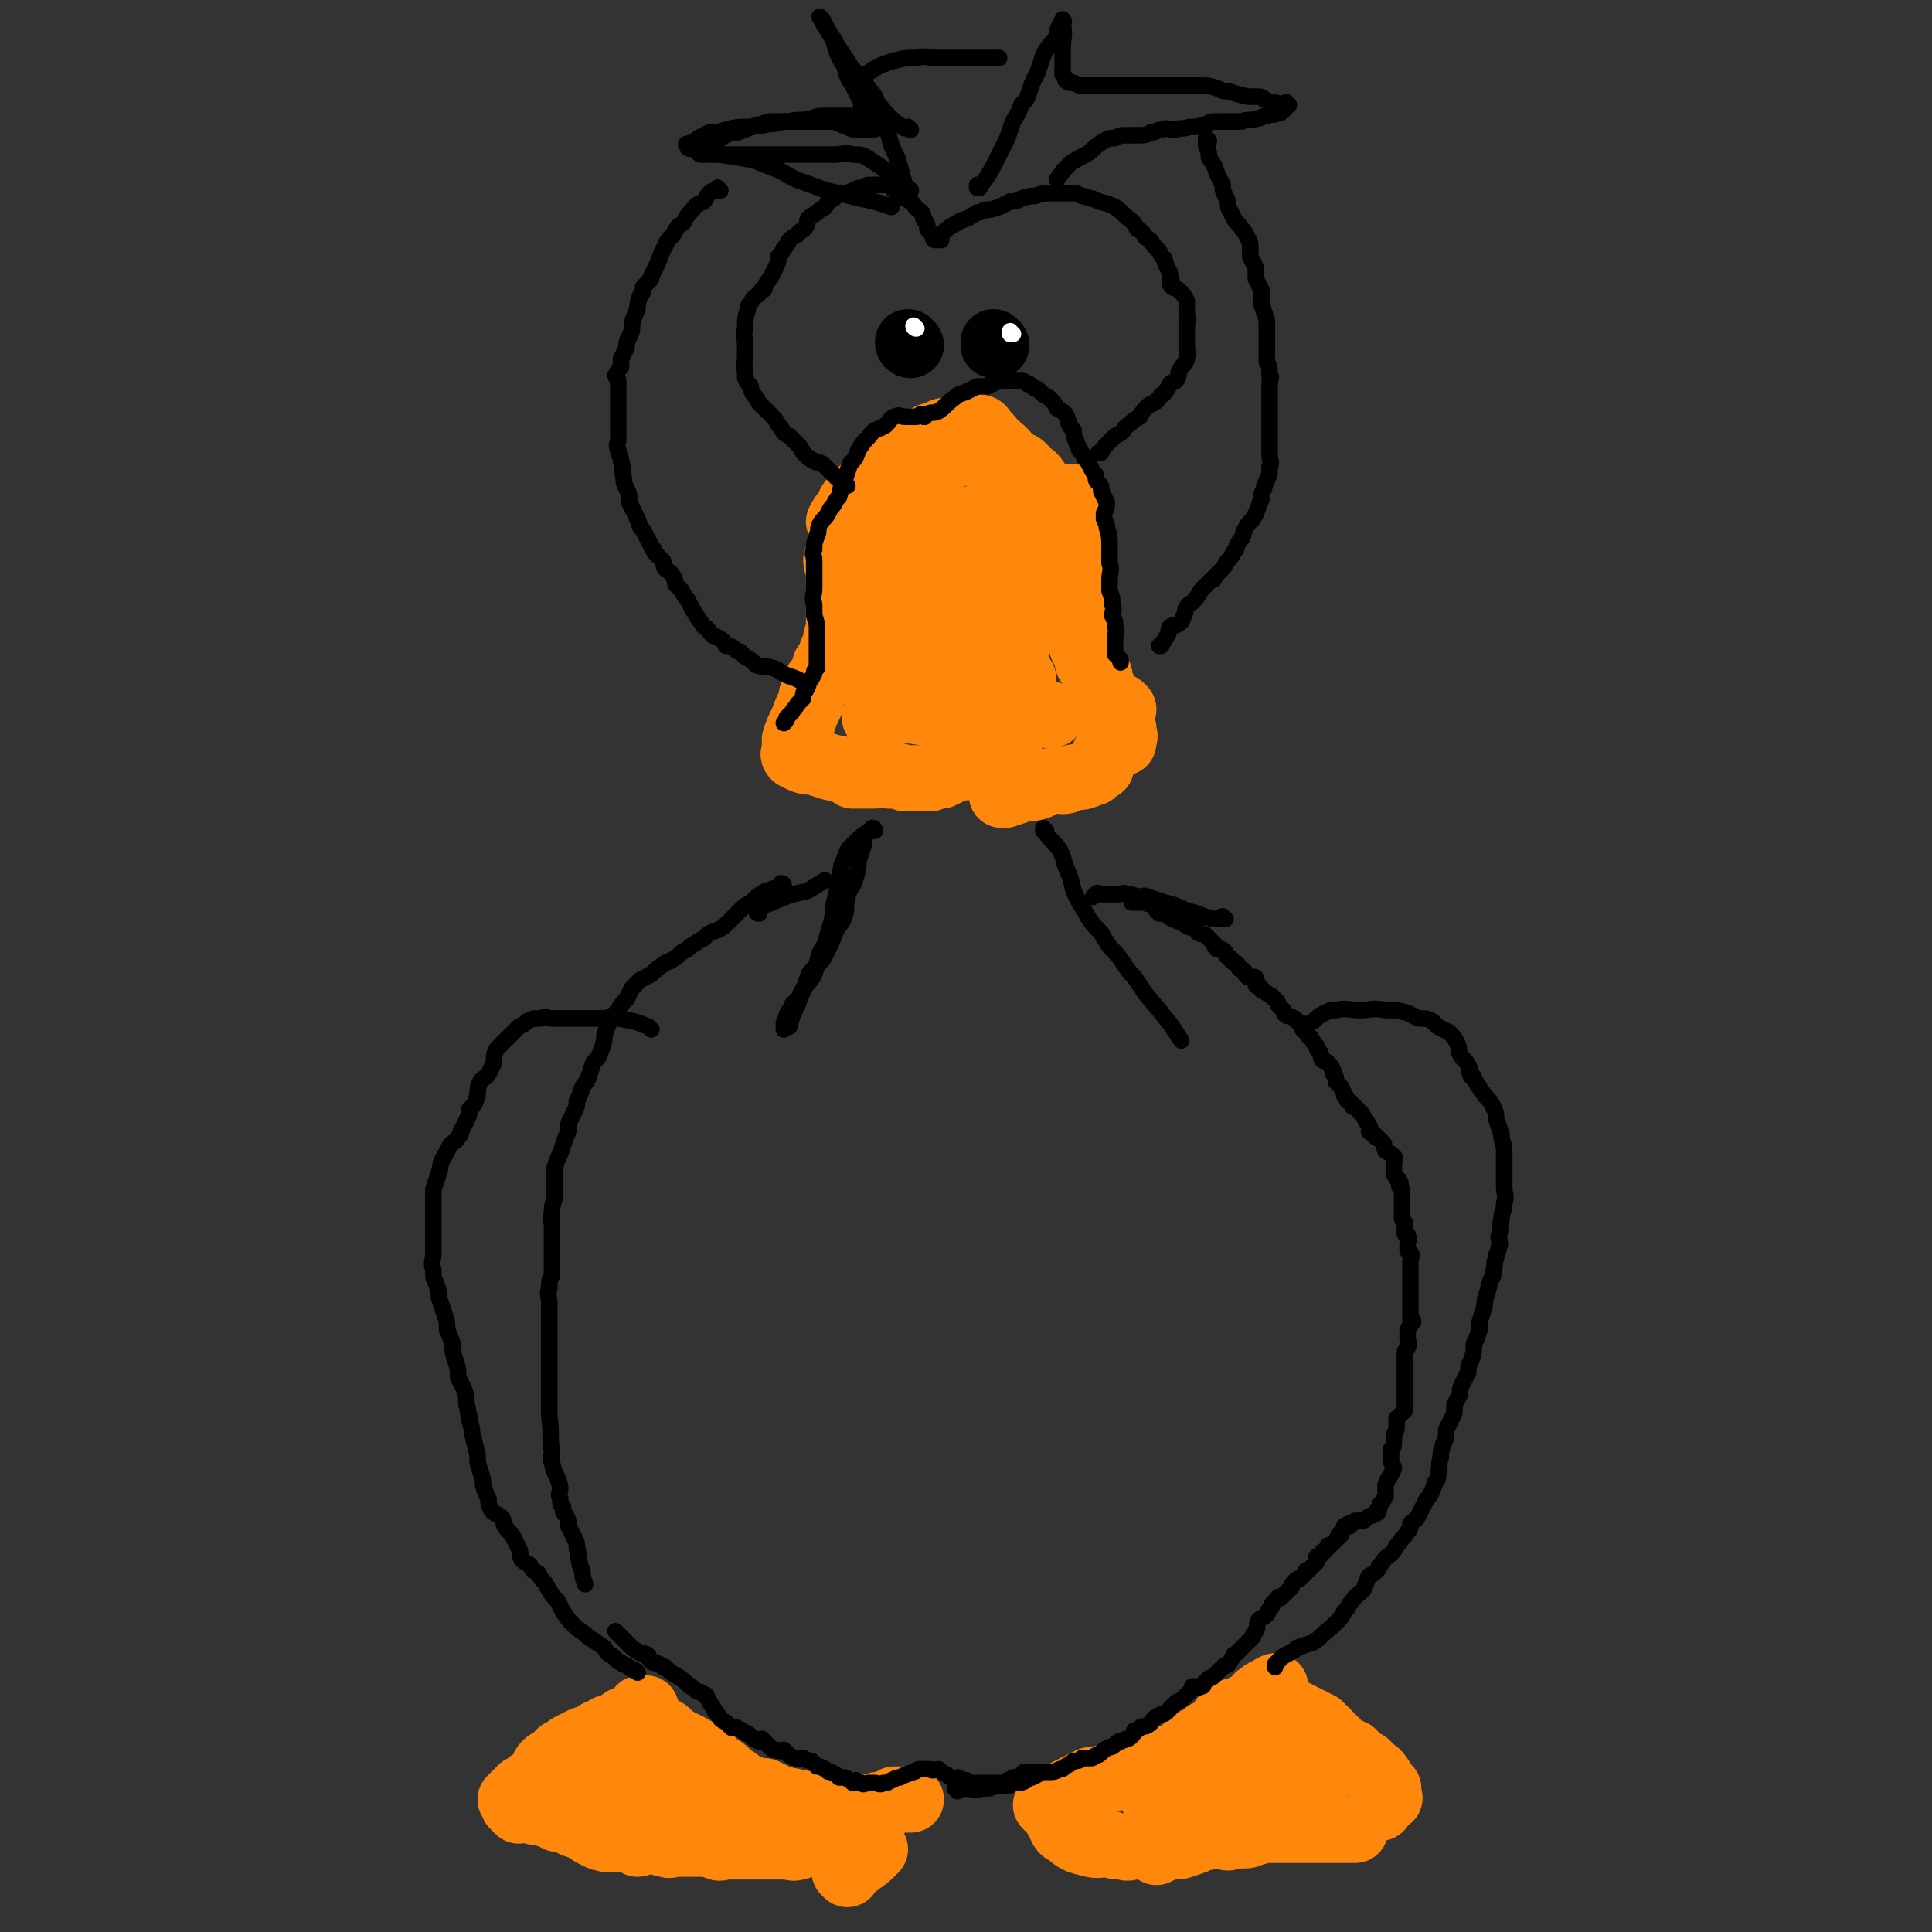 <svg viewBox='0 0 700 700' version='1.1' xmlns='http://www.w3.org/2000/svg' xmlns:xlink='http://www.w3.org/1999/xlink'><rect x="0" y="0" width="700" height="700" fill="#333333" stroke="none"/><g fill='none' stroke='#000000' stroke-width='24' stroke-linecap='round' stroke-linejoin='round'><path d='M330,125c0,0 -1,0 -1,-1 0,0 0,1 1,1 0,0 0,0 0,0 0,0 -1,0 -1,-1 0,0 0,1 1,1 0,0 0,0 0,0 '/><path d='M361,125c0,0 -1,0 -1,-1 0,0 0,1 0,1 0,0 0,0 0,0 1,0 0,0 0,-1 0,0 0,1 0,1 0,0 0,0 0,0 1,0 0,0 0,-1 '/></g>
<g fill='none' stroke='#FFFFFF' stroke-width='6' stroke-linecap='round' stroke-linejoin='round'><path d='M367,121c0,0 -1,0 -1,-1 0,0 0,1 0,1 0,0 0,0 0,0 1,0 0,0 0,-1 0,0 0,1 0,1 0,0 0,0 0,0 1,0 0,0 0,-1 '/><path d='M332,119c0,0 -1,0 -1,-1 0,0 0,1 1,1 0,0 0,0 0,0 0,0 -1,0 -1,-1 0,0 0,1 1,1 0,0 0,0 0,0 0,0 -1,0 -1,-1 0,0 0,1 1,1 '/></g>
<g fill='none' stroke='#FF880C' stroke-width='12' stroke-linecap='round' stroke-linejoin='round'><path d='M332,172c0,0 -1,-1 -1,-1 0,0 0,1 1,1 0,0 0,0 0,0 0,0 -1,-1 -1,-1 0,0 0,1 1,1 0,0 0,0 0,0 0,0 -1,-1 -1,-1 0,0 1,1 1,1 -1,0 -1,0 -1,0 -1,0 -1,0 -2,1 -1,2 -1,2 -1,4 -1,3 -1,3 -2,7 0,3 0,3 -1,6 -1,4 -1,4 -1,8 -1,4 -1,4 -2,8 0,5 0,6 0,11 -1,4 0,4 0,8 0,4 0,4 0,9 0,3 -1,3 0,6 0,4 0,4 1,8 1,3 0,3 1,6 1,1 1,1 2,3 0,1 0,1 1,1 0,0 0,0 1,1 '/><path d='M332,172c0,0 -1,-1 -1,-1 0,0 0,1 1,1 0,0 0,0 0,0 0,0 -1,-1 -1,-1 0,0 1,1 1,1 -2,1 -3,0 -3,1 -3,5 -3,5 -4,11 -3,7 -3,7 -5,15 -1,5 -1,5 -1,11 -1,7 -1,7 -2,13 0,4 0,4 1,9 0,1 0,1 0,2 '/></g>
<g fill='none' stroke='#FF880C' stroke-width='24' stroke-linecap='round' stroke-linejoin='round'><path d='M338,173c0,0 -1,-1 -1,-1 0,0 0,1 1,1 0,0 0,0 0,0 0,0 -1,-1 -1,-1 0,0 0,1 1,1 0,0 0,0 0,0 -4,1 -4,0 -7,3 -4,3 -5,3 -8,7 -3,5 -2,6 -4,12 -1,5 -2,5 -2,10 -2,6 -2,6 -2,13 0,5 0,5 1,11 0,5 -1,5 0,10 0,5 1,5 3,10 0,1 0,1 1,2 '/><path d='M338,168c0,0 -1,-1 -1,-1 0,0 0,1 1,1 0,0 0,0 0,0 0,0 -1,-1 -1,-1 0,0 0,1 1,1 0,0 0,0 0,0 0,0 -1,-1 -1,-1 0,1 1,2 1,3 -1,2 -2,2 -3,4 -3,4 -4,3 -6,7 -2,4 -2,4 -3,7 -2,4 -2,4 -3,8 -1,5 -2,5 -3,10 -1,4 0,5 -1,9 -1,5 -1,5 -1,10 -1,3 0,4 0,7 '/><path d='M338,162c0,0 -1,-1 -1,-1 0,0 0,1 1,1 0,0 0,0 0,0 0,0 -1,-1 -1,-1 0,0 0,1 1,1 0,0 0,0 0,0 0,0 0,-1 -1,-1 -2,1 -2,2 -3,3 -4,2 -4,2 -8,4 -3,2 -4,2 -7,4 -3,2 -3,2 -5,4 -2,2 -2,2 -4,4 -2,2 -2,2 -3,5 -2,2 -2,2 -3,4 '/><path d='M338,162c0,0 -1,-1 -1,-1 0,0 0,1 1,1 0,0 0,0 0,0 0,0 -1,-1 -1,-1 0,0 1,1 1,1 -2,1 -2,1 -5,3 -1,1 -1,1 -4,2 -2,2 -2,2 -5,3 -2,2 -2,2 -4,4 -2,3 -1,3 -3,6 -1,2 0,2 -1,4 -1,1 -1,1 -2,3 -1,1 -1,1 -1,2 -1,2 -1,2 -2,3 0,1 0,2 -1,3 -1,1 -1,1 -1,2 -1,1 -1,0 -2,1 -1,1 -1,1 -2,2 -1,2 -1,2 -2,3 0,2 1,2 1,4 0,4 0,4 0,7 0,2 0,2 0,5 0,4 0,4 0,7 0,3 0,3 0,5 0,2 0,2 0,3 '/><path d='M309,213c0,0 -1,-1 -1,-1 0,0 0,1 1,1 0,0 0,0 0,0 -1,0 -1,-1 -1,0 -1,1 -1,2 -2,4 -1,4 0,4 -1,9 -1,3 -1,3 -2,5 0,2 0,2 -1,4 -1,2 -1,2 -1,4 -1,1 -1,1 -2,2 0,2 0,2 -1,3 -1,2 -1,2 -2,3 0,1 0,1 -1,3 -1,2 -1,2 -1,4 -2,4 -2,4 -3,7 -2,4 -2,4 -3,7 0,1 0,1 0,3 0,1 0,1 0,1 0,1 -1,1 0,2 0,0 1,0 2,1 2,1 3,1 5,1 3,1 3,1 6,2 5,1 5,1 9,1 3,0 3,0 7,0 0,0 0,0 1,0 '/><path d='M309,281c0,0 -1,-1 -1,-1 0,0 0,0 1,1 0,0 0,0 0,0 0,0 -1,-1 -1,-1 0,0 0,0 1,1 0,0 0,0 0,0 0,0 -1,-1 -1,-1 0,0 1,1 2,1 3,0 3,0 6,0 3,0 3,-1 6,0 3,0 3,0 6,1 2,0 2,0 3,0 3,0 3,0 6,0 2,-1 2,-1 4,-1 2,-1 2,-1 4,-2 3,-1 3,-1 5,-1 2,-1 2,0 5,0 2,-1 2,-1 5,-1 3,-1 3,0 7,0 '/><path d='M309,184c0,0 -1,-1 -1,-1 0,0 0,1 1,1 0,0 0,0 0,0 0,0 -1,-1 -1,-1 0,0 0,1 1,1 0,0 0,0 0,0 0,0 -1,0 -1,-1 1,-1 3,0 4,-1 3,-2 3,-2 5,-5 3,-4 2,-4 5,-8 1,-1 2,-1 3,-3 2,-1 2,-1 3,-3 1,-1 1,-1 3,-2 1,-1 1,-1 3,-1 1,-1 1,-1 3,-2 1,0 1,0 3,-1 2,-1 2,-1 4,-1 3,-1 2,-1 5,-1 3,-1 3,-1 6,0 1,0 1,1 2,2 2,2 2,2 3,4 2,1 2,1 4,3 3,4 3,4 5,7 3,4 2,4 5,8 1,3 1,3 2,6 '/><path d='M350,158c0,0 -1,-1 -1,-1 0,0 0,1 1,1 0,0 0,0 0,0 0,0 -1,-1 -1,-1 0,0 0,1 1,1 0,2 0,2 2,3 1,2 1,2 3,4 4,3 4,2 8,5 2,2 3,2 5,4 2,2 2,2 4,5 2,2 2,2 3,4 2,2 2,2 3,4 1,1 1,1 2,2 1,2 1,2 2,3 0,1 0,1 0,1 '/><path d='M355,158c0,0 -1,-1 -1,-1 0,0 0,1 0,1 0,0 0,0 0,0 0,0 0,0 0,0 1,1 1,2 2,2 2,2 3,2 5,3 3,2 3,2 6,4 3,2 3,1 5,4 3,2 3,2 5,6 2,3 1,3 3,6 1,2 1,2 3,5 1,1 1,1 2,2 0,1 0,1 0,1 '/><path d='M389,181c0,0 -1,-1 -1,-1 0,0 0,1 0,1 0,0 0,0 0,0 1,0 0,-1 0,-1 0,0 0,1 0,1 0,0 0,0 0,0 1,0 0,-1 0,-1 0,0 0,0 0,1 1,2 0,2 0,4 0,3 0,3 0,7 0,3 0,3 0,7 0,2 0,2 0,5 0,4 0,4 0,8 0,3 0,3 0,6 1,4 1,4 2,8 2,5 2,5 4,11 '/><path d='M389,198c0,0 -1,-1 -1,-1 0,0 0,1 0,1 0,0 0,0 0,0 1,0 0,-1 0,-1 0,0 0,1 0,1 0,0 0,0 0,0 0,2 0,2 0,4 0,5 0,5 0,10 1,5 1,5 2,9 0,4 0,4 1,8 1,2 1,2 1,5 1,2 1,2 2,4 0,2 0,2 1,3 1,2 2,1 3,3 1,2 0,2 1,4 1,2 1,2 2,4 1,1 1,1 2,3 1,2 1,2 2,4 1,2 1,2 2,5 0,1 0,1 0,2 1,1 0,1 0,2 0,0 0,0 0,1 '/><path d='M407,257c0,0 -1,-1 -1,-1 0,0 0,0 0,1 0,0 0,0 0,0 1,0 0,-1 0,-1 0,0 0,0 0,1 0,0 0,0 0,0 0,0 0,-1 -1,0 -1,1 -1,1 -1,3 -1,3 -1,3 -1,7 -1,2 -1,2 -2,5 0,1 -1,1 -1,2 -1,1 0,2 -1,3 0,1 0,1 -1,1 -1,1 -1,1 -2,2 -2,0 -2,1 -3,1 -2,1 -2,0 -5,1 -1,0 -1,1 -3,1 -2,0 -2,-1 -4,0 -3,0 -3,1 -5,2 -3,1 -3,0 -6,1 -3,1 -3,1 -6,2 0,0 0,0 -1,0 '/><path d='M356,200c0,0 -1,-1 -1,-1 0,0 0,1 0,1 0,0 0,0 0,0 1,0 0,-1 0,-1 0,0 0,1 0,1 0,0 0,0 0,0 -5,1 -5,0 -10,2 -4,1 -5,1 -8,5 -7,10 -6,11 -11,22 -3,6 -2,6 -4,12 -1,4 -1,4 -2,7 -1,3 -1,3 -1,6 -1,0 -1,1 0,1 1,0 2,0 5,-1 3,-1 3,-1 6,-3 5,-4 5,-4 9,-9 5,-7 4,-7 9,-15 4,-6 4,-6 7,-13 2,-5 2,-5 4,-9 2,-3 2,-3 4,-7 1,-2 1,-2 1,-4 0,0 -1,1 -1,1 -3,0 -3,0 -5,1 -4,1 -4,1 -8,3 -4,2 -5,3 -8,7 -5,4 -4,5 -8,10 -4,7 -5,7 -8,14 -3,4 -2,4 -4,8 -2,4 -2,4 -3,9 -1,2 -1,2 0,5 0,2 -1,4 1,4 3,1 4,0 8,0 5,-1 5,-1 10,-3 6,-3 6,-3 11,-7 6,-5 6,-5 10,-11 5,-6 5,-6 8,-13 3,-4 3,-5 5,-10 2,-4 2,-4 3,-9 1,-2 0,-2 0,-5 -1,-3 -1,-3 -3,-6 -1,-2 -1,-3 -4,-4 -5,-1 -6,0 -12,0 -4,0 -4,0 -8,1 -5,1 -5,1 -9,3 -2,2 -3,2 -5,4 -3,4 -3,4 -4,9 -2,4 -3,4 -3,8 -1,6 -1,6 0,11 0,3 0,3 1,6 2,3 2,3 4,6 3,2 3,2 7,3 4,1 4,1 8,2 4,0 4,1 8,0 3,-1 3,-2 6,-3 3,-1 3,-1 6,-3 2,-2 2,-2 3,-5 2,-4 2,-5 3,-9 0,-4 0,-4 -1,-8 0,-4 1,-4 0,-8 -2,-3 -2,-4 -4,-6 -4,-4 -4,-4 -8,-6 -4,-1 -4,-2 -8,-1 -4,0 -5,0 -8,3 -4,2 -4,2 -7,6 -4,6 -5,6 -7,12 -4,11 -4,12 -7,23 0,4 -1,4 0,7 2,4 2,5 6,8 3,2 3,0 7,1 5,0 5,1 10,1 4,0 4,0 9,-1 4,-1 4,0 9,-1 2,-1 2,-2 4,-3 1,-1 2,0 2,-1 1,-1 1,-1 0,-2 0,-1 -1,-1 -2,-3 -2,-1 -2,-2 -4,-2 -4,-2 -4,-1 -8,-2 -5,0 -5,-1 -10,0 -5,0 -5,1 -10,3 -4,1 -4,1 -8,3 -3,2 -4,1 -6,3 -2,1 -2,1 -2,3 -1,0 0,0 0,1 0,1 -1,2 0,3 1,2 2,2 4,2 5,2 5,1 10,2 6,1 6,1 12,1 8,1 8,1 15,1 8,0 8,0 16,-1 2,0 2,0 4,0 '/><path d='M356,251c0,0 -1,-1 -1,-1 0,0 0,0 0,1 0,0 0,0 0,0 -1,0 -1,0 -3,0 -3,0 -3,0 -6,0 -6,0 -6,0 -11,1 -3,0 -3,0 -6,1 -4,1 -4,2 -7,4 -1,0 -1,1 -2,1 0,1 -1,0 -1,1 -1,0 0,1 0,1 -1,0 -2,0 -2,0 0,0 0,0 1,0 0,0 0,0 0,1 '/><path d='M234,620c0,0 -1,-1 -1,-1 0,0 0,0 1,0 0,0 0,0 0,0 0,1 -1,0 -1,0 0,0 0,0 1,0 0,0 0,0 0,0 0,1 -1,0 -1,0 0,0 1,0 1,0 -1,1 -1,0 -2,0 -1,1 -1,2 -2,2 -1,1 -1,1 -3,2 -1,0 -1,0 -2,1 -2,1 -2,1 -3,2 -2,0 -2,0 -3,1 -3,1 -3,1 -5,3 -2,0 -2,0 -4,1 -1,1 -1,1 -2,1 -2,1 -2,1 -3,2 -1,1 -1,1 -2,1 -2,2 -1,2 -3,3 -1,1 -1,0 -2,1 -1,1 -1,1 -1,2 -1,2 -1,2 -2,3 -1,2 -1,1 -3,2 -1,1 -1,1 -3,2 0,0 0,0 -1,1 0,1 -1,1 -1,1 -1,1 -1,1 -2,2 0,0 1,0 1,0 0,0 0,0 0,0 0,1 -1,0 -1,0 0,0 1,0 1,0 0,1 0,1 0,2 0,0 0,0 0,0 1,1 1,1 2,2 0,0 1,-1 1,-1 2,1 2,1 4,1 1,1 1,0 2,0 2,1 1,1 2,1 1,0 1,0 2,0 1,1 1,1 3,2 1,0 1,0 3,0 2,1 2,1 3,2 3,1 3,1 5,2 1,1 1,1 3,2 1,0 1,1 3,1 2,1 2,0 3,0 2,1 2,0 3,0 2,0 2,0 3,0 2,1 2,1 3,2 1,0 1,-1 1,-1 2,0 2,0 4,0 1,0 1,0 3,0 1,1 1,1 2,1 2,1 2,0 3,0 1,0 1,0 3,0 1,0 1,0 3,0 1,0 1,0 2,0 1,0 1,0 2,0 2,0 2,0 3,0 1,0 1,0 1,0 1,1 1,1 2,1 1,1 1,0 2,0 2,0 2,0 4,0 2,0 2,0 4,0 1,0 1,0 3,0 1,0 1,0 2,0 1,0 1,0 2,0 2,0 2,0 3,0 2,0 2,0 3,0 1,0 1,0 3,0 1,0 1,1 3,0 1,0 1,0 2,-1 4,0 4,0 8,0 '/><path d='M234,624c0,0 -1,-1 -1,-1 0,0 0,0 1,0 0,0 0,0 0,0 0,1 -1,0 -1,0 0,0 0,0 1,0 0,0 0,0 0,0 0,1 -1,0 -1,0 0,0 0,0 1,0 0,1 0,1 1,1 1,1 2,1 3,2 3,1 3,1 5,3 1,1 1,1 3,2 2,1 2,1 4,2 2,2 2,1 4,2 3,2 3,2 6,5 2,1 2,1 4,3 2,2 2,1 4,3 2,1 2,2 4,2 2,1 2,1 5,1 2,1 2,1 4,2 2,1 2,1 3,1 2,1 2,0 4,1 3,0 3,1 6,1 3,1 3,0 5,0 2,0 2,0 3,0 1,0 1,0 2,0 2,0 2,0 3,0 1,1 1,1 3,1 1,0 1,0 2,0 1,1 1,1 2,0 1,0 1,0 1,0 2,-1 2,0 3,-1 1,0 1,1 3,0 1,0 1,-1 3,-2 2,0 2,0 4,0 1,0 1,0 2,0 '/><path d='M307,679c0,0 -1,-1 -1,-1 0,0 0,0 1,0 0,0 0,0 0,0 0,1 -1,0 -1,0 0,0 0,0 1,0 0,0 0,0 0,0 0,1 -1,0 -1,0 2,-2 3,-1 5,-3 3,-2 3,-2 6,-5 '/><path d='M235,634c0,0 -1,-1 -1,-1 0,0 0,0 1,0 0,0 0,0 0,0 0,1 -1,0 -1,0 0,0 1,0 1,0 -3,2 -3,1 -6,3 -3,1 -3,2 -5,3 -2,2 -3,2 -5,3 -1,1 -1,1 -1,2 0,1 -1,1 0,2 0,1 0,1 1,1 2,2 2,2 4,3 4,1 4,1 9,2 5,2 5,2 11,3 4,1 4,1 9,2 2,0 2,0 5,-1 1,0 1,0 3,0 0,0 1,0 1,0 -1,0 -1,1 -1,0 -2,0 -2,0 -3,-1 -2,0 -3,-1 -5,-1 -2,1 -2,1 -4,2 0,0 0,0 0,0 '/><path d='M383,655c0,0 -1,-1 -1,-1 0,0 0,0 0,0 0,0 0,0 0,0 1,1 0,0 0,0 0,0 0,0 0,0 0,0 0,0 0,0 1,1 0,1 0,0 0,-1 0,-1 0,-2 2,-2 3,-1 5,-3 4,-2 4,-2 8,-4 5,-1 5,0 10,-1 3,-1 3,-2 6,-3 2,-1 2,-1 5,-2 2,0 2,0 3,-1 3,-1 3,-1 5,-1 2,-1 2,-1 4,-2 2,-1 1,-1 3,-3 1,-1 1,-1 2,-1 2,-1 2,-1 3,-2 1,-1 1,-1 2,-1 1,-1 2,-1 3,-2 1,-1 1,-1 2,-3 2,-1 2,-1 4,-3 2,0 2,0 3,-1 2,-1 2,-1 4,-2 2,-2 1,-2 3,-3 1,-1 1,-1 2,-1 1,-1 1,-1 3,-2 '/><path d='M380,655c0,0 -1,-1 -1,-1 0,0 0,0 0,0 0,0 0,0 0,0 1,1 0,0 0,0 0,0 0,0 0,0 0,0 0,0 0,0 1,1 0,0 0,0 0,0 0,0 0,0 1,1 1,1 1,1 2,2 2,2 3,4 2,3 1,4 4,5 3,3 4,3 8,4 3,1 4,0 7,0 2,1 2,1 5,1 2,1 2,0 4,0 2,0 2,0 4,0 2,0 2,0 4,0 3,0 3,1 5,0 4,0 3,0 6,-1 3,-1 3,-1 5,-2 2,0 2,-1 4,-1 2,0 2,0 4,0 2,1 2,1 3,0 2,0 2,0 4,0 2,0 2,0 4,-1 1,0 1,0 3,-1 3,0 4,0 7,0 4,0 4,0 8,0 1,0 1,0 3,0 2,0 2,0 4,0 2,0 2,0 4,0 2,0 2,0 4,0 2,0 2,0 4,0 '/><path d='M467,621c0,0 -1,-1 -1,-1 0,0 0,0 0,0 0,0 0,0 0,0 1,1 0,0 0,0 0,0 0,0 0,0 0,0 0,0 0,0 1,1 0,0 0,0 0,0 1,0 2,0 2,1 2,1 4,2 2,1 2,1 4,2 1,1 1,1 2,1 2,2 2,2 3,3 2,2 2,2 3,3 2,2 1,2 3,3 1,1 1,0 3,1 1,1 1,1 1,2 1,0 1,0 2,1 1,1 1,1 2,1 1,1 1,1 2,2 1,1 2,1 3,3 1,1 1,2 2,3 0,1 0,0 1,1 0,1 0,1 0,2 0,0 0,0 0,1 0,0 0,0 0,0 0,0 0,0 0,0 1,1 0,0 0,0 '/><path d='M465,646c0,0 -1,-1 -1,-1 0,0 0,0 0,0 0,0 0,0 0,0 0,0 0,0 -1,0 -4,1 -4,2 -7,2 -5,1 -5,1 -10,2 -4,1 -3,1 -7,3 -3,1 -3,1 -6,3 -2,1 -2,1 -4,2 -1,1 -1,1 -2,1 0,1 -1,0 -1,0 0,0 0,0 0,0 2,0 2,1 3,0 3,0 3,0 7,-1 5,-1 5,-1 10,-3 5,-1 5,-1 10,-2 5,-2 5,-2 11,-3 3,-1 3,-1 6,-2 2,0 2,0 3,-1 1,0 1,0 1,0 0,0 0,0 0,0 -2,1 -2,1 -4,1 -4,1 -4,1 -9,2 -5,1 -5,1 -10,3 -6,1 -6,1 -12,3 -4,1 -4,1 -8,3 -4,1 -4,1 -7,3 0,0 0,0 0,-1 6,-2 6,-3 12,-5 10,-3 11,-2 21,-5 '/><path d='M419,671c0,0 -1,-1 -1,-1 0,0 0,0 0,0 0,0 0,0 0,0 1,1 0,0 0,0 0,0 0,0 0,0 0,0 0,0 0,0 0,-1 -1,-2 0,-2 6,-4 6,-4 13,-7 7,-4 7,-3 14,-7 7,-3 7,-4 14,-8 5,-3 5,-3 11,-7 4,-3 4,-2 8,-6 1,0 1,0 2,-1 1,-1 2,-2 2,-2 -1,0 -2,1 -4,1 -4,1 -4,2 -8,3 -12,4 -13,3 -25,7 -7,3 -7,3 -14,6 -3,2 -3,2 -7,3 -2,1 -2,1 -5,2 0,1 -1,0 -1,0 1,1 1,2 2,2 4,1 4,1 9,1 6,1 7,1 13,0 10,0 10,-1 20,-2 1,0 1,0 1,-1 '/><path d='M501,653c0,0 -1,-1 -1,-1 0,0 0,0 0,0 0,0 0,0 0,0 1,1 0,0 0,0 0,0 0,0 0,0 0,0 0,0 0,0 1,1 0,0 0,0 0,0 0,0 0,0 0,1 0,1 0,1 0,1 0,1 0,2 0,0 0,0 0,0 0,0 0,0 0,0 '/></g>
<g fill='none' stroke='#000000' stroke-width='6' stroke-linecap='round' stroke-linejoin='round'><path d='M347,649c0,0 -1,-1 -1,-1 0,0 0,0 1,0 0,0 0,0 0,0 0,1 -1,0 -1,0 0,0 0,0 1,0 0,0 0,0 0,0 0,1 -1,0 -1,0 0,0 0,0 1,0 1,1 1,0 2,0 4,0 4,1 7,0 3,0 2,0 5,-1 2,0 2,0 4,0 1,0 1,0 2,-1 3,0 3,0 5,-1 1,-1 1,-1 2,-1 2,-1 2,-1 3,-2 1,0 2,0 3,0 2,0 2,0 4,-1 1,0 1,0 2,-1 2,-1 2,-1 3,-2 2,0 2,0 3,-1 2,0 2,0 3,0 1,0 1,0 2,-1 1,0 1,0 2,-1 1,-1 1,-1 3,-2 1,0 1,0 2,-1 1,-1 1,-1 2,-1 1,-1 1,0 2,-1 1,0 1,0 2,-1 1,-1 1,-1 1,-2 1,0 1,0 2,-1 1,-1 2,0 3,-1 2,-1 1,-2 3,-3 1,-1 1,0 2,-1 1,0 1,0 2,-1 1,-1 1,-1 1,-1 1,-1 1,-1 2,-2 1,-1 1,0 2,-1 1,-1 1,-1 2,-2 0,0 0,0 1,-1 1,-1 1,-1 1,-2 2,0 2,1 3,0 1,0 1,0 1,-1 1,-1 1,-1 2,-2 1,0 1,0 2,-1 1,-1 1,-1 1,-1 1,-1 1,-1 2,-2 1,-1 1,0 2,-1 1,-1 1,-2 2,-3 0,-1 0,0 1,-1 1,-1 1,-1 1,-1 1,-1 1,-1 2,-2 1,-1 1,-1 1,-1 1,-1 1,-1 2,-2 0,-1 0,-1 1,-2 1,-2 0,-2 1,-4 1,-1 2,-1 3,-2 1,-1 0,-1 1,-2 1,-1 1,-1 1,-2 1,-1 1,-1 2,-2 0,-1 1,0 1,0 1,-1 1,-1 2,-2 0,0 0,0 0,0 1,-1 1,-1 2,-2 0,-1 0,-1 1,-2 1,-1 1,-1 2,-1 1,-1 1,-1 2,-2 0,-1 0,-1 1,-1 1,-1 1,-1 2,-2 0,0 0,0 1,-1 0,-1 0,-1 0,-2 1,0 1,0 2,-1 0,-1 0,-1 1,-1 1,-1 1,-1 1,-2 1,0 1,0 2,-1 1,-1 1,-1 1,-1 1,-1 1,-1 2,-2 0,0 -1,0 -1,0 0,0 0,0 0,0 1,-1 1,-1 1,-1 1,-1 1,-1 1,-2 1,0 1,-1 2,-1 0,0 0,1 0,1 1,-1 1,-1 2,-2 1,0 1,0 3,0 1,-1 1,-1 3,-2 1,0 1,0 2,-1 1,0 0,-1 0,-1 1,-1 1,-1 1,-2 1,-1 1,-1 2,-3 0,-1 0,-1 0,-2 0,-1 0,-1 0,-2 1,-3 2,-3 3,-6 0,-1 -1,-1 -1,-3 0,-1 0,-1 0,-3 0,0 0,0 0,-1 1,-1 1,-1 1,-2 0,-2 0,-2 0,-3 1,-2 1,-2 1,-3 0,-1 0,-1 0,-2 0,0 0,0 0,-1 1,-1 1,-1 1,-1 1,-1 1,-1 2,-2 0,0 0,0 0,-1 0,-1 0,-1 0,-2 0,-1 0,-1 0,-2 0,0 0,0 0,-1 0,-2 0,-2 0,-3 0,-1 0,-1 0,-2 0,-1 0,-1 0,-3 0,-1 0,-1 0,-2 0,-1 0,-1 0,-2 0,-2 0,-2 0,-3 0,-1 1,-1 1,-2 1,-1 0,-2 0,-3 0,-1 0,-1 0,-2 0,0 0,-1 0,-1 1,-2 1,-2 2,-3 0,-1 -1,-1 -1,-1 0,-1 0,-1 0,-2 0,-1 0,-1 0,-3 0,0 0,0 0,-1 0,-2 0,-2 0,-3 0,-2 0,-2 0,-3 0,-1 0,-1 0,-2 0,-1 0,-1 0,-2 0,-1 0,-1 0,-1 0,-1 0,-1 0,-2 0,-1 0,-1 0,-2 0,-2 1,-2 0,-3 0,-1 -1,0 -1,-1 0,-1 0,-1 0,-2 0,-2 1,-2 0,-3 0,-1 0,-1 -1,-1 0,-1 0,-1 0,-2 0,-1 0,-1 0,-2 -1,-1 -1,-1 -1,-2 0,-1 0,-1 0,-2 0,-1 0,-1 0,-3 0,-1 0,-1 0,-3 0,0 0,0 0,-1 0,-1 0,-1 -1,-2 0,-1 1,-1 0,-2 0,-1 0,0 -1,-1 0,-1 -1,-1 -1,-2 0,0 0,0 0,-1 0,-1 0,-1 0,-1 0,-1 0,-1 0,-2 0,0 0,0 0,0 0,-1 1,-1 0,-2 -1,-1 -1,-1 -3,-2 -1,-2 0,-2 -1,-3 -1,-1 -1,-1 -2,-2 -1,0 -1,0 -1,-1 -1,-1 -1,0 -2,-1 0,-1 1,-1 0,-2 0,-1 -1,-1 -1,-2 -1,-1 -1,-2 -2,-3 0,0 -1,0 -1,-1 -1,-1 -1,-1 -2,-1 0,-1 0,-1 -1,-2 -1,0 -1,0 -1,-1 -1,-1 0,-1 -1,-1 0,-2 -1,-2 -1,-3 -1,-1 -1,-1 -2,-2 0,-2 0,-2 -1,-3 0,0 0,0 0,-1 -1,-1 0,-1 -1,-2 0,0 0,0 -1,-1 -1,-1 -1,0 -2,-1 -1,-2 0,-2 -1,-3 -1,-1 -1,-1 -1,-2 -1,-1 -1,-1 -2,-3 0,0 -1,0 -1,-1 -1,-1 -1,-1 -2,-2 0,-1 0,-1 -1,-2 -1,-1 -1,-1 -2,-2 -2,-1 -2,-1 -3,-1 -1,-1 -1,-1 -1,-2 -1,-1 -1,-1 -2,-2 0,-1 0,-1 -1,-2 -1,0 -1,-1 -1,-1 -2,-1 -2,-1 -3,-2 -1,0 -1,0 -1,-1 -1,-1 -1,0 -2,-1 0,-1 1,-1 0,-2 0,-1 0,-1 -1,-1 -1,0 -1,0 -2,0 -1,-1 -1,-1 -1,-2 -1,-1 -1,-1 -2,-1 0,-1 0,-1 -1,-2 -1,0 -1,0 -2,-1 0,-1 0,-1 -1,-1 -1,-1 -1,-1 -1,-2 -1,-1 -1,-1 -2,-1 0,-1 -1,0 -1,0 -1,-1 -1,-1 -1,-2 -1,-1 -1,-1 -2,-2 0,0 0,0 -1,-1 -1,-1 -1,0 -3,-1 0,-1 0,-1 -1,-2 -1,0 -1,0 -2,0 -2,-1 -2,-1 -3,-2 -1,0 -1,0 -3,-1 -1,0 -1,-1 -2,-1 -1,-1 -1,-1 -2,-2 -1,0 -1,1 -1,1 -1,-1 0,-1 -1,-1 0,-1 0,-1 -1,-2 -2,-1 -2,0 -3,-1 -1,0 -1,0 -2,0 -1,0 -1,0 -2,0 0,0 0,0 0,0 0,0 0,0 -1,0 '/><path d='M224,592c0,0 -1,-1 -1,-1 0,0 0,0 1,1 0,0 0,0 0,0 0,0 -1,-1 -1,-1 0,0 0,0 1,1 0,0 0,0 0,0 0,0 -1,-1 -1,-1 0,0 1,1 2,2 2,2 2,2 4,4 1,1 2,1 3,2 1,0 2,0 3,1 0,1 0,1 1,2 1,1 1,0 3,1 1,1 1,1 2,1 2,2 2,2 4,3 3,2 3,2 5,4 1,0 1,1 3,2 1,0 1,0 2,1 1,0 1,0 1,1 1,1 1,2 2,3 1,2 1,2 2,3 1,2 1,2 3,3 1,1 1,1 2,2 1,0 1,0 2,0 2,1 2,1 3,2 1,0 1,0 2,1 1,1 1,1 3,2 0,0 0,-1 1,-1 1,1 1,1 2,2 1,1 1,1 2,2 1,0 1,0 1,0 2,1 2,0 3,0 1,1 1,1 2,2 2,1 1,1 3,1 1,1 1,0 2,0 2,1 2,1 3,1 1,1 1,1 2,2 1,0 1,0 3,1 1,1 1,1 2,1 2,1 2,1 3,2 1,0 1,0 2,0 2,1 2,1 3,2 0,0 1,-1 1,-1 1,1 1,1 2,1 1,1 1,0 3,0 0,0 0,0 0,0 1,0 1,0 2,0 1,0 2,1 3,0 2,0 1,0 3,-1 1,0 1,-1 3,-1 2,-1 2,-1 5,-2 1,0 1,-1 2,-1 2,0 2,0 4,0 1,1 2,0 3,0 1,1 1,1 3,2 1,1 1,1 2,1 1,1 1,0 2,0 2,1 2,1 3,1 2,1 2,1 3,2 1,0 1,0 1,-1 1,0 1,0 2,0 0,0 0,0 1,0 1,0 1,0 1,0 0,0 0,0 0,0 1,0 1,0 2,0 1,0 1,0 2,0 0,0 0,1 1,0 1,0 1,0 2,-1 1,0 1,0 2,-1 1,0 1,0 2,0 1,-1 1,-1 2,-2 2,0 2,0 4,0 '/><path d='M284,321c0,0 -1,-1 -1,-1 0,0 0,0 1,1 0,0 0,0 0,0 0,0 -1,-1 -1,-1 0,0 0,0 1,1 0,0 0,0 0,0 0,0 0,-1 -1,-1 0,0 0,1 0,1 -3,1 -3,1 -6,2 -3,2 -3,2 -5,4 -2,1 -2,1 -4,3 -2,2 -2,2 -4,4 -2,2 -2,2 -4,3 -3,1 -3,1 -5,3 -2,1 -2,1 -5,3 -1,1 -1,1 -3,2 -2,2 -2,2 -4,3 -1,1 -1,0 -2,1 -3,2 -3,2 -5,4 -2,1 -2,1 -4,2 -2,2 -2,2 -3,3 -1,2 -1,2 -2,4 -2,2 -2,2 -3,4 -2,2 -2,2 -3,4 -1,2 -1,2 -2,5 0,2 0,2 -1,5 -1,3 -1,3 -3,5 -1,3 -1,3 -2,6 -1,2 -1,1 -2,3 -1,3 -1,3 -2,5 0,2 0,2 -1,4 -1,2 -1,2 -2,4 0,3 0,3 -1,5 -1,3 -1,3 -2,6 -1,2 -1,2 -2,5 0,3 0,3 0,6 0,2 0,2 0,5 -1,3 -1,3 -1,6 -1,2 0,2 0,4 0,3 0,3 0,6 0,2 0,2 0,4 0,2 0,2 0,4 0,2 0,2 0,4 -1,2 -1,2 -1,5 -1,2 0,2 0,5 0,3 0,3 0,6 0,3 0,3 0,5 0,3 0,3 0,5 0,3 0,3 0,6 0,2 0,2 0,5 0,2 0,2 0,5 0,2 0,2 0,4 0,3 0,3 0,5 1,7 0,7 1,13 0,2 -1,2 0,4 1,5 2,4 3,9 0,2 -1,2 0,4 0,2 0,2 1,3 0,2 0,2 1,3 1,2 1,2 1,4 1,2 1,2 2,4 1,2 1,2 1,4 1,2 0,2 1,5 0,1 0,1 1,3 0,2 0,2 1,5 '/><path d='M236,373c0,0 -1,-1 -1,-1 0,0 0,0 1,1 0,0 0,0 0,0 0,0 -1,-1 -1,-1 0,0 0,0 1,1 0,0 0,0 0,0 -1,-1 -1,-1 -1,-1 -5,-2 -5,-2 -11,-3 -3,-1 -3,0 -6,0 -3,0 -3,0 -6,0 -2,0 -2,0 -4,0 -2,0 -2,0 -4,0 -2,0 -2,0 -4,0 -2,0 -2,-1 -4,0 -3,0 -3,0 -5,1 -1,1 -1,1 -3,2 -2,2 -2,2 -4,4 -2,2 -2,2 -4,4 -1,2 -1,2 -1,5 -1,2 -1,2 -2,4 -1,2 -2,1 -3,3 -1,2 -1,3 -1,5 -1,3 -1,3 -3,5 0,2 0,2 -1,4 -1,2 -1,2 -2,4 0,1 0,1 -1,2 -1,2 -1,1 -3,3 -1,2 -1,2 -2,4 -2,3 -1,3 -2,6 -1,3 -1,3 -2,6 0,2 0,2 0,4 0,2 0,2 0,5 0,2 0,2 0,4 0,3 0,3 0,6 0,2 0,2 0,4 0,3 -1,3 0,6 0,3 0,3 1,5 1,3 1,3 1,5 1,3 1,3 2,6 1,3 1,3 1,6 1,2 1,2 2,5 0,3 0,3 1,6 1,3 1,3 1,6 1,2 1,2 2,4 1,3 1,3 1,6 1,2 0,2 1,4 0,3 1,3 1,6 1,4 1,4 2,8 0,3 0,3 1,6 1,3 1,3 1,5 1,3 1,3 2,5 0,2 0,2 1,4 1,2 2,1 4,3 1,2 0,2 1,3 1,2 2,2 3,4 1,2 1,2 2,4 1,2 0,2 1,4 1,1 1,1 3,2 1,2 1,2 3,3 1,2 1,2 2,3 1,1 1,2 2,3 1,2 1,2 3,4 1,2 1,2 2,4 2,3 2,3 4,5 2,2 3,2 5,4 3,2 3,2 6,4 1,2 1,2 3,3 1,1 1,1 2,2 1,0 1,1 2,1 2,1 2,1 3,2 1,0 1,0 2,1 '/><path d='M473,373c0,0 -1,-1 -1,-1 0,0 0,0 0,1 0,0 0,0 0,0 1,0 0,-1 0,-1 0,0 0,0 0,1 0,0 0,0 0,0 1,0 0,-1 0,-1 0,0 0,0 0,1 0,0 0,0 0,0 1,0 0,-1 0,-1 0,0 0,1 0,1 0,-1 0,-1 0,-2 1,0 1,0 2,0 2,-1 2,-1 3,-2 1,-1 1,-1 3,-2 2,-1 2,-1 4,-1 4,-1 4,0 9,0 4,0 4,-1 9,0 4,0 4,0 8,1 2,1 2,1 4,2 3,0 3,0 5,1 1,1 1,1 2,2 2,1 2,1 4,2 2,2 2,2 3,4 1,2 0,2 1,4 1,2 2,2 3,4 1,2 0,2 1,4 1,0 1,0 1,1 1,1 1,2 2,3 1,2 1,1 2,3 2,2 2,2 3,4 1,2 1,2 1,4 1,3 1,3 2,6 0,3 1,3 1,6 0,3 0,3 0,6 0,4 0,4 0,7 0,3 1,3 0,6 0,3 -1,3 -1,6 -1,3 0,3 -1,6 0,2 1,2 0,4 0,2 -1,2 -1,4 -1,2 0,2 -1,5 0,2 0,1 -1,3 -1,4 -1,4 -2,7 0,2 0,2 -1,5 -1,3 -1,3 -1,6 -1,3 -1,3 -2,5 0,3 0,3 -1,6 -1,2 -1,2 -1,4 -1,2 -1,2 -2,4 -1,2 -1,2 -1,4 -1,2 -1,2 -2,4 0,3 0,3 -1,5 -1,2 -1,2 -2,4 0,3 0,3 -1,5 -1,3 -1,3 -1,5 -1,3 0,3 -1,6 0,2 0,2 -1,3 -1,3 -1,3 -2,5 -1,1 -1,1 -2,3 -1,2 -1,2 -2,4 -1,2 -2,2 -3,3 0,2 0,2 -1,3 -1,2 -2,2 -3,4 -2,2 -1,2 -3,4 -1,1 -2,1 -3,3 -1,1 -1,1 -2,3 -1,1 -1,1 -3,2 -1,2 -1,3 -2,5 -2,2 -3,2 -4,4 -2,2 -1,2 -3,4 -1,2 -1,2 -3,4 -1,1 -1,1 -2,2 -3,2 -3,3 -6,5 -3,1 -3,1 -6,2 -1,1 -1,1 -3,2 -2,1 -2,1 -4,3 0,0 0,0 -1,1 0,0 0,0 0,1 '/><path d='M339,87c0,0 -1,0 -1,-1 0,0 0,1 1,1 0,0 0,0 0,0 0,0 -1,0 -1,-1 0,0 0,1 1,1 0,0 0,0 0,0 0,0 -1,0 -1,-1 0,0 0,0 0,-1 -1,-1 -1,-1 -2,-2 0,-2 0,-2 -1,-3 -1,-1 0,-2 -1,-3 -1,-1 -2,-1 -3,-3 -1,-1 -1,-1 -3,-2 -1,-1 -1,0 -3,-1 0,-1 0,-1 -1,-2 0,0 0,0 0,0 -1,-1 -1,-1 -2,-2 -1,0 -1,0 -3,0 -1,0 -1,0 -3,0 -2,0 -2,0 -3,1 -2,0 -2,0 -4,1 -2,1 -2,1 -4,1 -2,1 -2,1 -3,2 -2,1 -2,1 -3,3 -1,1 -1,0 -3,2 -1,1 -2,1 -3,2 -1,1 0,2 -1,3 -1,2 -2,1 -3,3 -2,1 -2,1 -3,2 -1,2 -1,2 -2,3 -1,2 -1,2 -2,3 0,2 0,2 -1,4 -1,2 -1,2 -2,4 -1,1 -1,1 -2,3 0,1 0,1 -1,1 -1,2 -2,2 -3,3 -1,2 -2,2 -2,4 -1,3 -1,4 -1,7 -1,3 0,3 0,6 0,2 0,2 0,4 0,3 -1,3 0,5 0,1 0,1 0,3 1,2 1,2 2,3 0,1 0,1 1,3 1,1 1,1 2,3 1,1 1,1 2,2 2,2 2,2 3,3 2,2 1,2 3,4 1,2 1,2 3,3 1,1 1,1 3,3 1,1 1,1 2,3 1,1 1,1 2,2 1,0 1,1 2,1 1,1 1,0 3,1 2,2 2,2 4,4 2,2 2,2 5,4 '/><path d='M341,87c0,0 -1,0 -1,-1 0,0 0,1 1,1 0,0 0,0 0,0 0,0 -1,0 -1,-1 0,0 0,1 1,1 0,0 0,0 0,0 0,0 -1,0 -1,-1 0,0 0,1 1,1 0,-1 0,-2 1,-3 2,-2 3,-2 6,-4 3,-1 3,-1 6,-3 1,0 1,0 3,-1 2,0 2,0 5,-1 2,-1 2,-1 4,-2 2,0 2,0 4,-1 3,-1 3,-1 5,-1 3,-1 3,-1 5,-1 2,0 2,0 4,0 2,0 2,0 4,0 2,0 2,0 4,1 2,0 2,1 4,1 4,2 4,1 8,3 3,2 3,3 6,5 1,1 1,1 2,3 2,1 2,1 3,3 2,1 2,1 3,3 1,1 1,1 2,2 1,2 1,2 2,3 0,1 0,1 1,3 1,2 1,2 1,4 1,1 0,1 0,2 1,2 2,1 3,2 2,2 2,2 3,4 0,2 0,2 0,5 1,2 0,2 0,4 0,2 0,2 0,4 0,2 0,2 0,4 0,2 1,2 0,3 0,2 0,1 -1,3 -1,1 -1,1 -2,3 0,1 0,2 -1,3 -1,1 -1,0 -2,1 -1,2 -1,2 -2,3 0,1 -1,1 -1,1 -2,2 -1,2 -3,3 -1,1 -1,0 -2,1 -2,2 -2,2 -3,4 -2,1 -2,1 -3,2 -1,1 -2,1 -3,3 -1,1 -1,1 -3,2 -1,1 -1,1 -3,3 -1,1 -1,1 -2,3 0,0 0,0 -1,0 '/><path d='M355,68c0,0 -1,0 -1,-1 0,0 0,1 0,1 0,0 0,0 0,0 1,0 0,0 0,-1 0,0 0,1 0,1 2,-1 2,-2 3,-3 2,-3 2,-3 4,-7 2,-4 2,-4 4,-8 1,-3 1,-3 2,-6 2,-3 2,-3 3,-6 2,-2 2,-2 3,-5 1,-3 1,-3 3,-7 1,-3 1,-3 2,-6 2,-4 3,-4 5,-7 0,-2 0,-2 1,-4 0,-1 1,0 1,-1 0,0 0,0 0,0 0,0 0,0 0,0 1,0 0,0 0,-1 0,0 0,1 0,1 0,0 0,0 0,0 1,0 0,-1 0,-1 0,1 0,1 0,2 1,4 0,4 0,9 0,1 0,1 0,3 0,1 0,1 0,2 0,1 0,1 0,2 0,1 0,1 0,1 0,1 0,1 0,1 0,0 0,0 0,0 1,1 1,1 1,2 1,1 1,1 3,1 2,1 2,1 4,1 3,0 3,0 5,0 3,0 3,0 5,0 3,0 3,0 5,0 3,0 3,0 6,0 2,0 2,0 4,0 3,0 3,0 5,0 3,0 3,0 6,0 3,0 3,0 6,0 3,0 3,0 6,1 2,1 2,1 4,1 3,1 3,1 7,2 1,0 1,0 3,0 2,0 2,0 3,1 1,0 1,1 3,1 1,0 1,0 3,1 0,0 0,0 1,0 1,0 1,0 2,0 0,0 0,0 -1,0 0,0 0,0 0,0 1,0 0,0 0,-1 0,0 0,1 0,1 0,0 0,0 0,0 1,0 0,0 0,-1 0,0 0,1 0,1 0,0 0,0 0,1 0,0 0,0 -1,1 -1,1 -1,1 -2,1 -2,1 -2,0 -4,1 -2,0 -2,1 -4,1 -2,1 -3,0 -5,1 -2,0 -2,0 -4,0 -2,0 -2,0 -4,0 -3,0 -3,0 -5,1 -3,1 -3,1 -6,1 -3,1 -3,0 -5,1 -3,0 -3,-1 -5,0 -2,0 -2,1 -4,1 -2,1 -2,1 -5,1 -2,0 -2,0 -4,0 -2,0 -2,0 -4,1 -2,0 -2,0 -4,1 -3,2 -3,2 -5,4 -3,2 -4,2 -7,4 -3,3 -3,3 -5,6 '/><path d='M330,69c0,0 -1,0 -1,-1 0,0 0,1 1,1 0,0 0,0 0,0 0,0 0,0 -1,-1 0,0 0,1 -1,1 0,-2 0,-2 -1,-5 -1,-4 -1,-4 -2,-7 -2,-4 -2,-4 -3,-8 -1,-2 0,-3 -1,-5 -1,-2 -2,-2 -3,-5 -1,-1 0,-2 -1,-4 -1,-2 -2,-2 -3,-4 -2,-2 -2,-2 -3,-4 -1,-1 -1,-1 -2,-2 -1,-1 -1,-1 -2,-2 0,0 0,0 0,0 0,0 0,0 0,0 0,0 -1,0 -1,-1 0,0 0,1 1,1 0,0 0,0 0,0 0,0 -1,-1 -1,-1 1,2 1,3 2,5 1,2 1,3 2,5 1,2 1,2 3,3 1,2 1,3 3,4 1,1 2,0 3,1 0,1 0,1 0,2 0,1 0,1 0,1 0,1 0,1 0,1 0,0 0,0 0,0 0,0 -1,0 -1,-1 0,0 0,1 1,1 0,0 0,0 0,0 -1,1 -1,1 -1,2 -1,1 -1,1 -3,1 -2,0 -2,0 -4,0 -2,0 -2,0 -4,-1 -3,-1 -2,-1 -5,-2 -2,0 -2,0 -5,0 -2,0 -2,0 -4,0 -2,0 -2,0 -4,0 -2,0 -2,0 -5,0 -2,0 -2,0 -4,0 -2,0 -2,0 -4,1 -2,0 -2,1 -4,1 -2,1 -2,1 -5,2 -2,0 -2,0 -4,1 -2,1 -2,1 -4,3 -1,1 -1,1 -2,2 -1,0 -1,1 -2,1 0,1 0,1 -1,1 0,0 0,0 0,0 0,0 0,0 0,0 0,0 -1,0 -1,-1 0,0 0,1 1,1 0,0 0,0 0,0 1,0 1,0 2,0 3,0 3,0 6,0 4,0 4,0 8,0 4,0 4,0 9,0 3,0 3,0 7,0 4,0 4,0 9,0 3,0 3,0 7,0 4,0 4,-1 7,0 3,0 3,0 5,1 3,2 3,2 6,4 1,1 1,1 2,3 '/><path d='M330,47c0,0 -1,0 -1,-1 0,0 0,1 1,1 0,0 0,0 0,0 0,0 0,0 -1,-1 -1,0 -1,1 -2,0 -3,-2 -3,-2 -6,-5 -4,-5 -4,-5 -8,-9 -3,-5 -3,-5 -6,-10 -2,-3 -2,-3 -4,-6 -1,-3 -2,-2 -3,-5 -1,-1 -1,-1 -2,-3 0,0 0,0 0,-1 0,0 0,0 0,0 0,0 0,0 0,0 0,0 -1,0 -1,-1 0,0 0,1 1,1 1,2 1,2 2,4 2,3 2,4 3,7 1,3 1,3 3,6 1,4 1,4 3,7 1,2 1,2 2,4 1,2 1,2 1,3 1,1 0,1 1,2 0,1 0,1 1,1 0,1 0,1 0,1 0,0 0,0 0,0 0,0 -1,0 -1,-1 0,0 0,1 1,1 0,0 0,0 0,0 -1,0 -1,0 -1,0 -3,0 -3,0 -5,0 -2,0 -2,0 -4,0 -3,0 -3,0 -6,0 -3,0 -3,1 -5,1 -4,1 -4,0 -7,1 -4,0 -4,1 -8,1 -3,1 -3,0 -6,1 -5,0 -5,0 -9,1 -3,1 -3,1 -6,1 -2,1 -2,1 -4,2 -1,1 -1,1 -3,2 -1,0 -2,0 -1,1 0,1 1,1 3,1 4,1 4,1 9,2 6,1 6,1 12,2 5,2 5,2 10,4 5,3 5,3 11,5 5,2 5,2 10,3 4,1 4,1 8,2 5,1 5,1 11,3 '/><path d='M312,30c0,0 -1,0 -1,-1 0,0 0,1 1,1 0,0 0,0 0,0 0,0 -1,0 -1,-1 0,0 0,-1 1,-1 5,-3 5,-4 12,-6 4,-1 4,-1 8,-1 4,-1 4,0 8,0 4,0 4,0 9,0 4,0 4,0 8,0 3,0 3,0 5,0 '/><path d='M438,51c0,0 -1,0 -1,-1 0,0 0,1 0,1 0,0 0,0 0,0 1,0 0,0 0,-1 0,0 0,1 0,1 0,0 0,0 0,0 1,0 0,-1 0,-1 0,1 0,2 0,3 1,2 1,2 1,4 2,3 2,3 3,6 1,2 1,2 2,4 0,2 0,2 1,4 1,2 1,2 1,4 1,2 1,2 2,4 1,2 2,2 3,4 1,1 1,1 2,3 0,1 1,1 1,3 0,2 0,2 0,4 1,2 1,2 2,4 0,2 0,2 0,4 1,2 1,2 2,4 0,3 0,3 0,5 1,3 1,3 2,6 0,3 0,3 0,5 0,3 0,3 0,6 0,2 0,2 0,4 1,2 1,2 1,5 1,1 0,1 0,3 0,2 0,2 0,3 0,2 0,2 0,3 0,1 0,1 0,3 0,2 0,2 0,4 0,3 0,3 0,5 0,2 0,2 0,4 0,2 0,2 0,4 0,2 1,2 0,4 0,3 0,3 -1,5 0,1 -1,1 -1,3 -1,2 -1,2 -1,4 -1,2 -1,3 -2,5 0,1 -1,1 -1,2 -2,2 -2,2 -3,4 -1,1 0,1 -1,3 -1,1 -1,1 -2,3 0,1 0,1 -1,2 -1,2 -1,2 -2,3 -1,1 -1,2 -2,3 -1,1 -1,1 -3,3 0,1 0,1 -1,1 -2,2 -2,2 -3,3 -2,2 -1,2 -3,4 -1,2 -2,1 -3,3 -1,1 0,1 -1,3 -1,1 0,2 -2,3 -1,1 -1,0 -3,1 -1,1 0,2 -1,3 -1,2 -1,2 -2,3 0,1 0,1 -1,1 '/><path d='M261,69c0,0 -1,0 -1,-1 0,0 0,1 1,1 0,0 0,0 0,0 0,0 -1,0 -1,-1 0,0 0,1 1,1 0,0 0,0 0,0 -1,0 -1,0 -1,0 -1,0 -2,0 -3,1 -1,1 -1,2 -2,3 -2,1 -3,1 -4,3 -2,2 -2,2 -3,4 -1,2 -2,1 -3,3 -1,2 -1,2 -3,4 -1,2 -1,2 -2,4 -1,2 -1,3 -2,5 -1,2 -1,2 -2,4 0,1 0,1 -1,2 -1,1 -1,1 -2,2 0,2 0,2 -1,3 -1,3 -1,3 -1,5 -1,2 -1,2 -2,5 0,3 0,3 -1,5 -1,2 -1,2 -1,4 -1,2 -1,2 -2,4 0,1 0,1 0,3 -1,1 -1,1 -2,3 0,1 1,1 1,2 0,2 0,2 0,3 0,2 0,2 0,3 0,2 0,2 0,5 0,2 0,2 0,4 0,3 0,3 0,6 0,2 -1,2 0,4 0,2 1,2 1,4 1,3 0,3 1,6 0,2 0,2 1,4 1,2 1,2 1,5 1,2 1,2 2,4 1,2 1,2 2,5 1,1 1,1 2,3 1,2 1,2 2,4 1,1 1,1 1,2 2,2 2,2 3,3 1,1 0,2 1,3 1,1 2,1 3,3 1,1 0,1 1,3 1,1 1,1 2,2 1,2 1,2 2,3 1,2 1,2 2,4 1,1 1,2 2,3 1,2 1,1 2,3 2,1 1,1 3,3 1,1 1,0 2,1 2,1 2,1 3,3 1,0 2,0 3,1 1,1 1,1 2,1 1,1 1,1 2,2 2,1 2,1 4,3 3,1 3,0 6,1 3,1 3,2 6,3 3,1 3,1 6,3 '/><path d='M317,301c0,0 -1,-1 -1,-1 0,0 0,0 1,1 0,0 0,0 0,0 0,0 -1,-1 -1,-1 0,0 0,0 1,1 0,0 0,0 0,0 0,0 -1,-1 -1,-1 0,0 0,0 1,1 0,0 0,0 0,0 0,0 0,-1 -1,-1 0,0 0,0 0,1 -1,0 -1,0 -2,1 -1,2 -1,2 -1,4 -1,3 -1,3 -2,6 0,3 0,3 -1,6 -1,4 -2,3 -3,7 -1,4 0,4 -1,7 -1,3 -2,3 -3,5 -1,2 -1,3 -2,5 -1,2 -1,2 -2,4 -2,4 -3,3 -6,7 -1,3 -1,4 -3,7 0,1 0,1 -1,2 -1,1 -1,1 -2,2 0,1 0,1 -1,2 -1,2 -1,1 -1,3 -1,1 -1,1 -1,3 0,0 0,0 0,1 '/><path d='M317,301c0,0 -1,-1 -1,-1 0,0 0,0 1,1 0,0 0,0 0,0 0,0 -1,-1 -1,-1 0,0 0,0 1,1 0,0 0,0 0,0 0,0 -1,-1 -1,-1 0,0 1,1 1,1 -1,0 -1,-1 -2,0 -3,2 -3,2 -6,5 -2,2 -2,2 -3,5 -2,4 -1,4 -2,9 -1,4 -1,4 -2,8 0,3 0,3 -1,7 -1,3 -1,3 -2,7 -2,3 -2,3 -3,7 -1,2 0,2 -1,4 -1,2 -1,2 -3,4 -2,4 -2,4 -3,7 -2,4 -2,4 -3,8 '/><path d='M379,301c0,0 -1,-1 -1,-1 0,0 0,0 0,1 0,0 0,0 0,0 1,0 0,-1 0,-1 0,0 0,0 0,1 0,0 0,0 0,0 1,0 0,-1 0,-1 0,1 1,1 1,2 2,3 3,3 5,6 2,4 1,4 3,8 2,5 1,5 3,9 2,4 2,3 4,7 2,3 2,3 5,6 1,2 1,2 3,5 3,3 3,3 5,6 2,3 2,3 4,5 2,3 2,3 4,6 5,6 5,6 9,11 2,3 2,3 4,6 '/><path d='M275,331c0,0 -1,-1 -1,-1 0,0 0,0 1,1 0,0 0,0 0,0 0,0 -1,-1 -1,-1 0,0 0,1 1,1 0,0 -1,-1 0,-1 1,-1 1,-1 2,-2 3,-1 3,-1 5,-2 5,-2 5,-2 10,-3 2,-1 2,-1 5,-3 1,0 1,-1 2,-1 '/><path d='M444,333c0,0 -1,-1 -1,-1 0,0 0,0 0,1 0,0 0,0 0,0 1,0 0,-1 0,-1 -1,0 -1,1 -3,1 -5,-1 -5,-2 -10,-3 -4,-2 -4,-2 -8,-3 -3,-1 -3,-1 -6,-2 -2,-1 -2,0 -4,0 -2,-1 -2,-1 -4,-1 -1,-1 -1,0 -3,0 -1,0 -1,0 -3,0 -1,0 -1,0 -3,0 -1,0 -1,-1 -2,0 0,0 0,0 -1,1 '/><path d='M335,151c0,0 -1,-1 -1,-1 0,0 0,1 1,1 0,0 0,0 0,0 0,0 -1,-1 -1,-1 0,0 0,1 1,1 0,0 0,0 0,0 0,0 0,-1 -1,-1 -1,0 -1,1 -2,1 -2,0 -2,0 -4,0 -2,0 -2,-1 -4,0 -2,1 -1,1 -3,3 -3,2 -4,1 -6,4 -2,2 -2,2 -4,5 -1,3 -1,3 -3,5 -1,3 -1,3 -2,6 -2,3 -1,3 -2,6 -1,1 -1,1 -2,3 -1,1 -1,1 -2,3 -1,2 -2,2 -3,4 -1,2 0,2 -1,4 -1,3 -1,2 -1,5 -1,2 0,2 0,4 0,2 0,2 0,5 0,3 0,3 0,5 0,3 -1,3 0,6 0,2 0,2 0,4 1,3 1,3 1,5 0,2 0,2 0,3 0,2 0,2 0,4 0,2 0,2 0,3 0,1 0,1 0,3 0,0 0,0 0,1 -1,1 -1,1 -1,2 -1,2 -1,2 -2,3 0,1 0,1 -1,3 -1,1 -1,1 -1,3 -1,1 -1,1 -2,2 -1,2 -1,1 -2,3 -1,1 -1,1 -2,2 0,1 0,1 -1,2 '/><path d='M335,151c0,0 -1,-1 -1,-1 0,0 0,1 1,1 0,0 0,0 0,0 0,0 -1,-1 -1,-1 0,0 0,1 1,1 0,0 0,0 0,0 0,0 -1,0 -1,-1 0,0 1,0 2,0 2,-1 2,0 4,-1 3,-2 3,-3 6,-5 1,-1 1,-1 4,-2 2,-1 2,-1 4,-2 2,0 2,0 3,0 2,0 1,-1 3,-1 2,-1 2,-1 4,-1 1,0 1,0 3,0 1,0 1,0 2,0 2,0 2,0 3,1 1,0 1,0 2,1 1,1 1,1 2,1 1,1 1,1 2,2 1,0 1,1 2,1 2,2 2,2 3,4 2,1 2,1 3,2 1,2 1,2 1,3 1,2 1,2 2,3 0,2 0,2 1,4 0,2 1,1 1,3 1,1 1,1 2,3 1,1 1,1 2,3 1,2 1,2 2,3 0,2 0,2 1,3 1,1 1,1 1,3 1,2 1,2 2,4 0,2 0,2 -1,4 0,1 0,1 0,2 1,2 1,2 1,3 1,3 1,4 1,7 0,3 0,3 0,6 1,3 0,3 0,6 0,2 0,2 0,4 1,3 1,2 1,5 1,2 0,2 0,4 1,2 1,2 1,4 1,2 0,2 0,5 0,1 0,1 0,2 0,1 0,2 0,3 1,1 1,1 2,2 0,1 0,1 0,1 '/></g>
</svg>